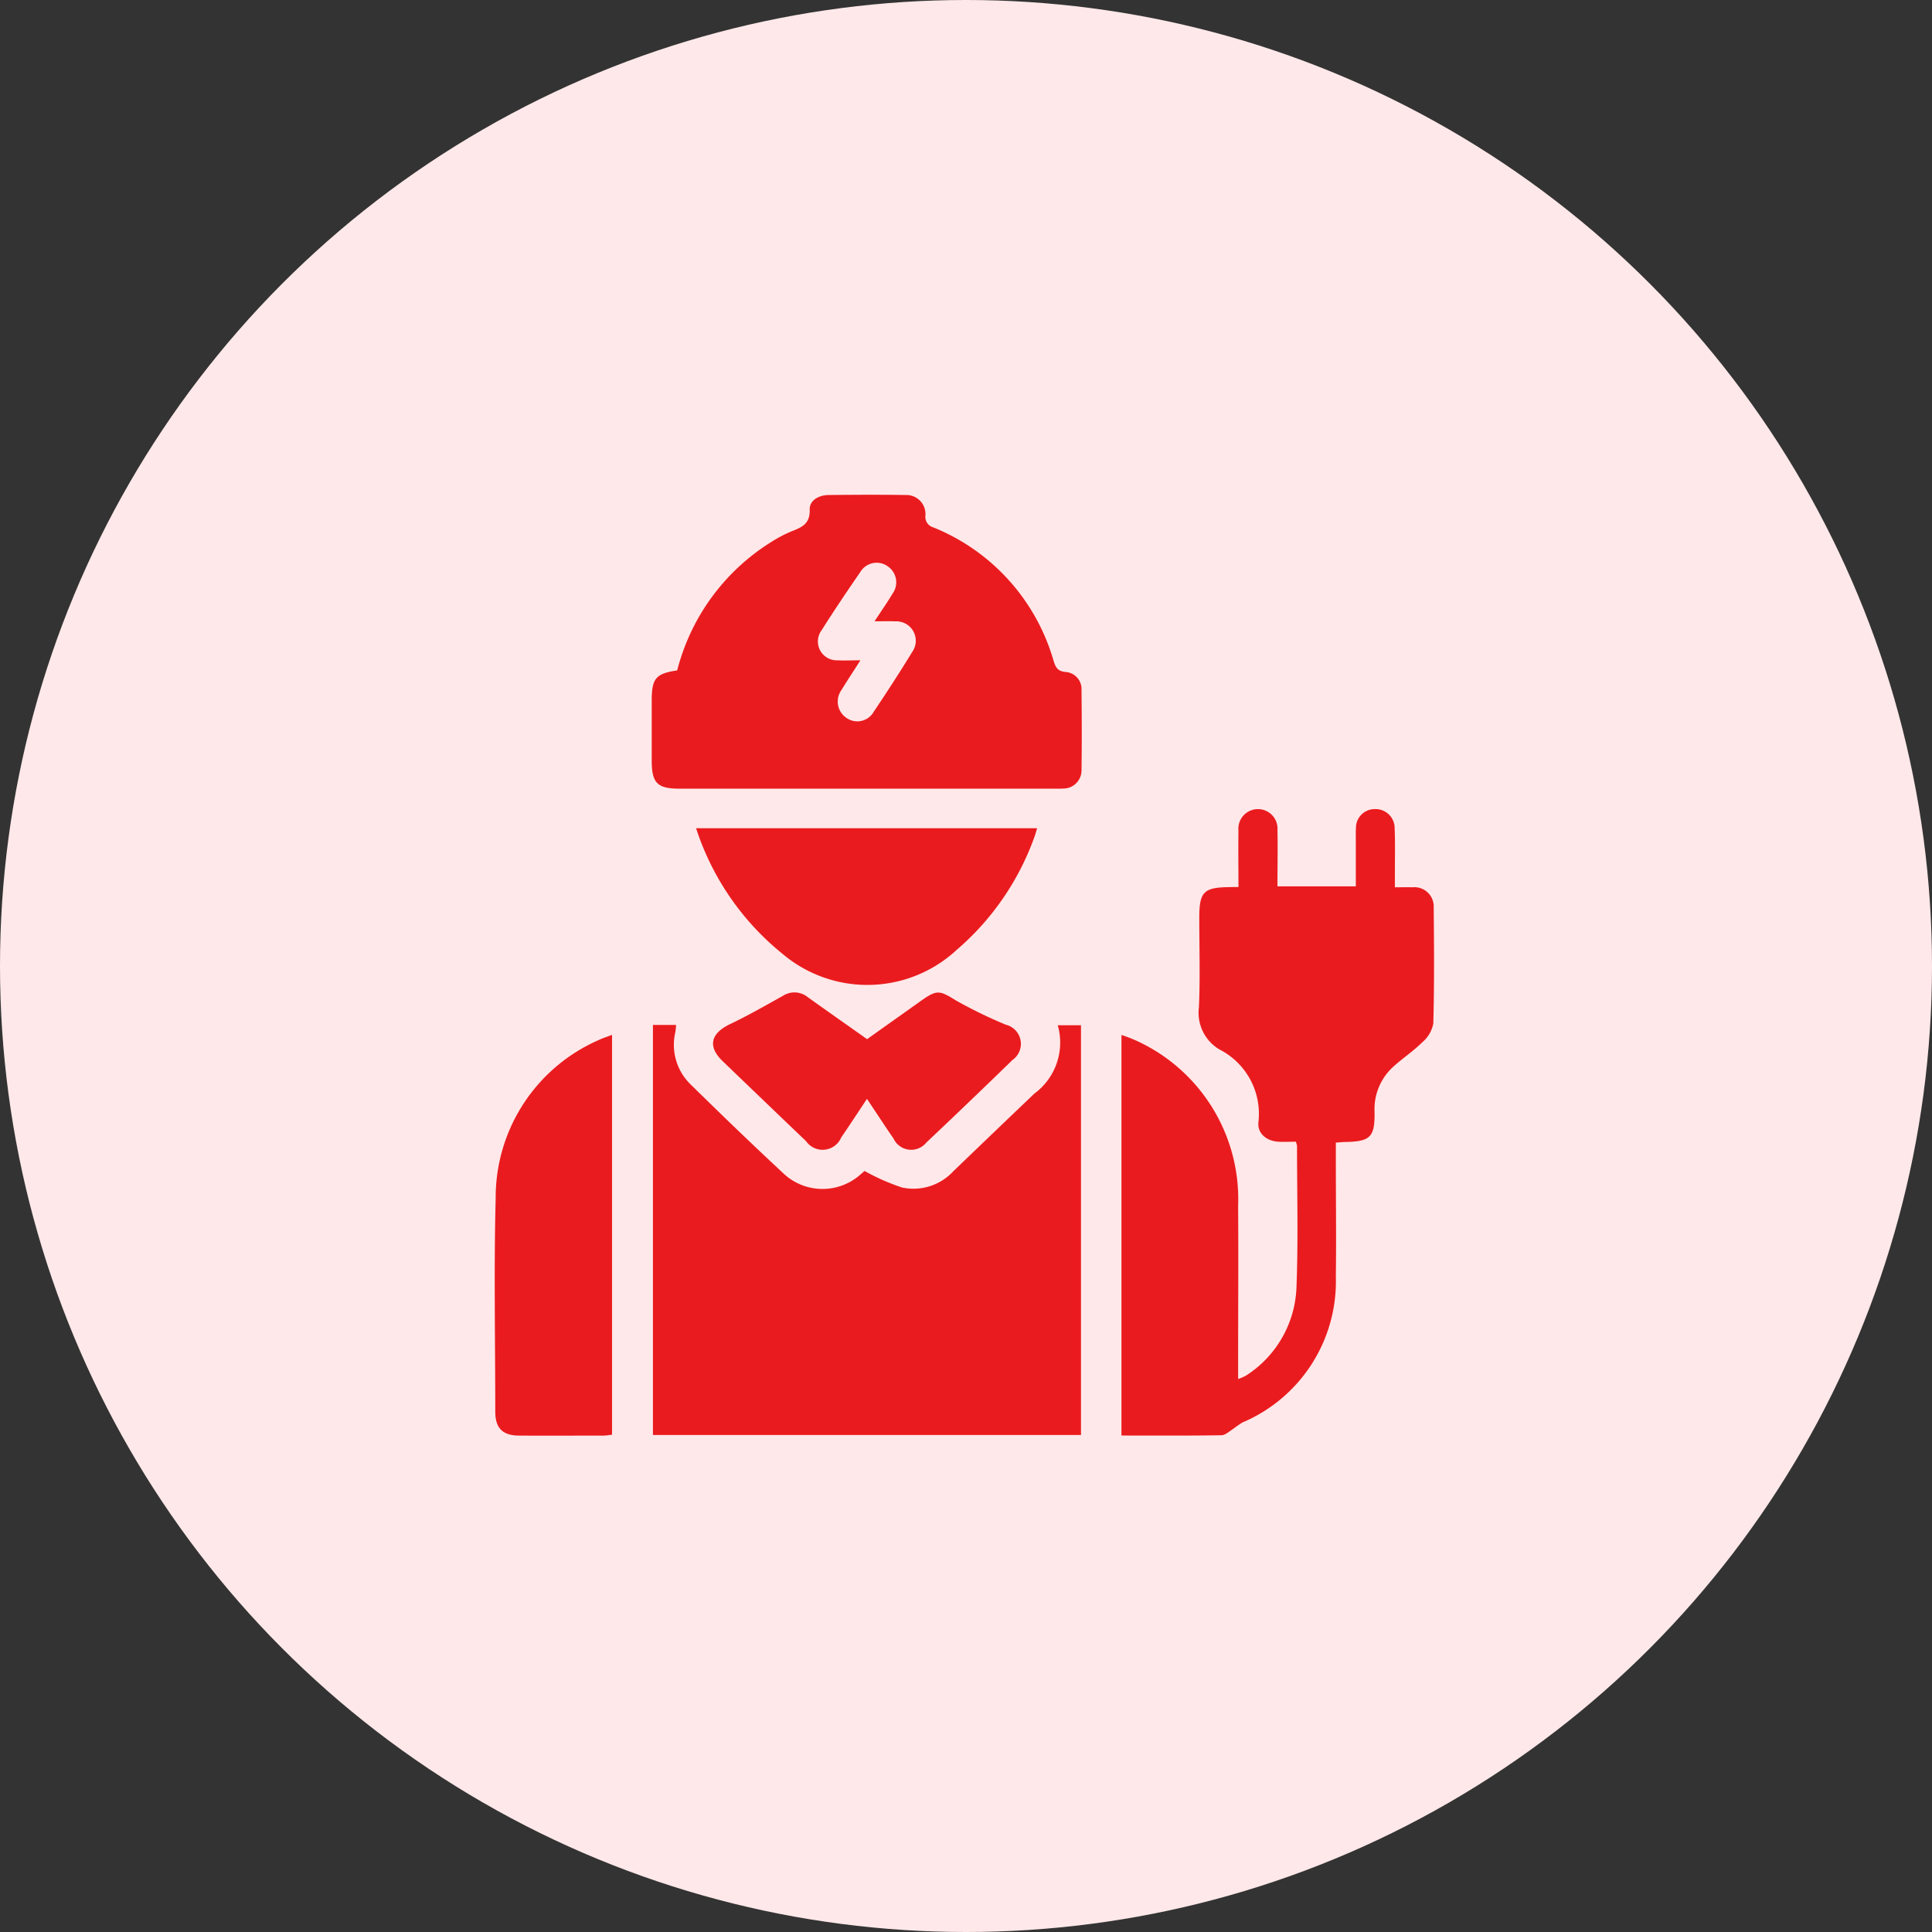 <?xml version="1.0" encoding="UTF-8"?>
<svg xmlns="http://www.w3.org/2000/svg" width="82" height="82" viewBox="0 0 82 82">
  <rect x="0" y="0" width="82" height="82" fill="#333333" stroke="none"/>
  <g id="Group_44543" data-name="Group 44543" transform="translate(-0.379)">
    <circle id="Ellipse_19" data-name="Ellipse 19" cx="41" cy="41" r="41" transform="translate(0.379)" fill="#ffe8e9"></circle>
    <g id="Group_44775" data-name="Group 44775" transform="translate(-737.222 -39.06)">
      <path id="Path_83866" data-name="Path 83866" d="M810.267,233.241h.979a2.468,2.468,0,0,1-.025.292,2.348,2.348,0,0,0,.684,2.272c1.284,1.261,2.58,2.512,3.9,3.738a2.418,2.418,0,0,0,3.28.037l.164-.14a9.143,9.143,0,0,0,1.586.7,2.3,2.3,0,0,0,2.178-.685q1.717-1.654,3.443-3.3a2.688,2.688,0,0,0,.993-2.9h.985v17.39H810.267Z" transform="translate(-44.953 -150.68)" fill="#ea1b1e"></path>
      <path id="Path_83867" data-name="Path 83867" d="M968.339,165.973c0-.848-.012-1.626,0-2.4a.831.831,0,1,1,1.655,0c.017.778,0,1.556,0,2.371h3.326c0-.653,0-1.3,0-1.942,0-.179-.006-.358.006-.536a.794.794,0,0,1,.8-.8.808.808,0,0,1,.842.824c.027.616.009,1.234.01,1.851,0,.192,0,.385,0,.643.274,0,.511-.006.748,0a.821.821,0,0,1,.9.866c.016,1.64.027,3.281-.017,4.92a1.393,1.393,0,0,1-.468.793c-.378.375-.831.673-1.226,1.033a2.421,2.421,0,0,0-.8,1.912c.016,1.085-.174,1.267-1.258,1.287-.11,0-.22.015-.385.027,0,.255,0,.494,0,.733,0,1.657.022,3.313,0,4.97a6.5,6.5,0,0,1-3.966,6.175,4.447,4.447,0,0,0-.39.272c-.162.1-.331.266-.5.269-1.4.022-2.81.012-4.243.012V172.253a5.923,5.923,0,0,1,.586.221,7.389,7.389,0,0,1,4.366,7.017c.016,2.257,0,4.515,0,6.772v.592a2.1,2.1,0,0,0,.336-.147A4.643,4.643,0,0,0,970.8,183c.08-2.011.024-4.027.025-6.04a.82.82,0,0,0-.052-.178c-.251,0-.508.016-.762,0-.5-.038-.88-.366-.823-.841a3.066,3.066,0,0,0-1.652-3.072,1.807,1.807,0,0,1-.875-1.791c.056-1.264.015-2.533.015-3.8,0-1.094.187-1.287,1.256-1.3C968.041,165.972,968.152,165.973,968.339,165.973Z" transform="translate(-178.174 -89.265)" fill="#ea1b1e"></path>
      <path id="Path_83868" data-name="Path 83868" d="M810.969,67.515a9.068,9.068,0,0,1,4-5.456,5.589,5.589,0,0,1,.814-.431c.437-.177.829-.3.811-.939-.012-.4.394-.615.807-.619,1.086-.011,2.172-.017,3.257,0a.811.811,0,0,1,.847.872.461.461,0,0,0,.329.5,8.7,8.7,0,0,1,5.119,5.695c.09.277.183.411.5.444a.726.726,0,0,1,.677.765c.012,1.136.016,2.273,0,3.41a.771.771,0,0,1-.78.772c-.129.011-.259.005-.389.005h-15.9c-.934,0-1.171-.24-1.173-1.185q0-1.315,0-2.631C809.9,67.852,810.078,67.644,810.969,67.515Zm8.375-2.085c.3-.454.547-.81.771-1.182a.819.819,0,0,0-.22-1.159.806.806,0,0,0-1.15.244c-.561.814-1.114,1.634-1.642,2.47a.8.8,0,0,0,.68,1.282c.285.017.571,0,.962,0-.3.476-.561.861-.8,1.257a.836.836,0,0,0,.226,1.2.8.8,0,0,0,1.141-.274c.558-.835,1.108-1.677,1.631-2.535a.824.824,0,0,0-.727-1.3C819.96,65.419,819.7,65.43,819.344,65.43Z" transform="translate(-44.626)" fill="#ea1b1e"></path>
      <path id="Path_83869" data-name="Path 83869" d="M763.578,236.481v16.968a2.94,2.94,0,0,1-.339.041c-1.2,0-2.4.007-3.6,0-.7,0-1.016-.313-1.017-1.012,0-3.019-.061-6.04.017-9.058a7.288,7.288,0,0,1,4.366-6.715C763.177,236.621,763.359,236.566,763.578,236.481Z" transform="translate(0 -153.499)" fill="#ea1b1e"></path>
      <path id="Path_83870" data-name="Path 83870" d="M824.363,168.993h14.475c-.05.159-.083.294-.134.421a11.358,11.358,0,0,1-3.283,4.744,5.574,5.574,0,0,1-7.393.163A11.357,11.357,0,0,1,824.363,168.993Z" transform="translate(-57.218 -94.78)" fill="#ea1b1e"></path>
      <path id="Path_83871" data-name="Path 83871" d="M836.422,227.1c-.394.591-.738,1.119-1.093,1.638a.858.858,0,0,1-1.493.156q-1.778-1.7-3.545-3.4c-.641-.62-.5-1.176.316-1.565.772-.366,1.514-.795,2.262-1.211a.892.892,0,0,1,1.04.065c.83.592,1.664,1.179,2.518,1.782l2.3-1.635c.68-.483.788-.43,1.494.006a19.869,19.869,0,0,0,2.094,1.016.836.836,0,0,1,.279,1.5q-1.813,1.765-3.651,3.5a.827.827,0,0,1-1.394-.169C837.181,228.251,836.829,227.707,836.422,227.1Z" transform="translate(-62.024 -141.4)" fill="#ea1b1e"></path>
    </g>
  </g>
</svg>
